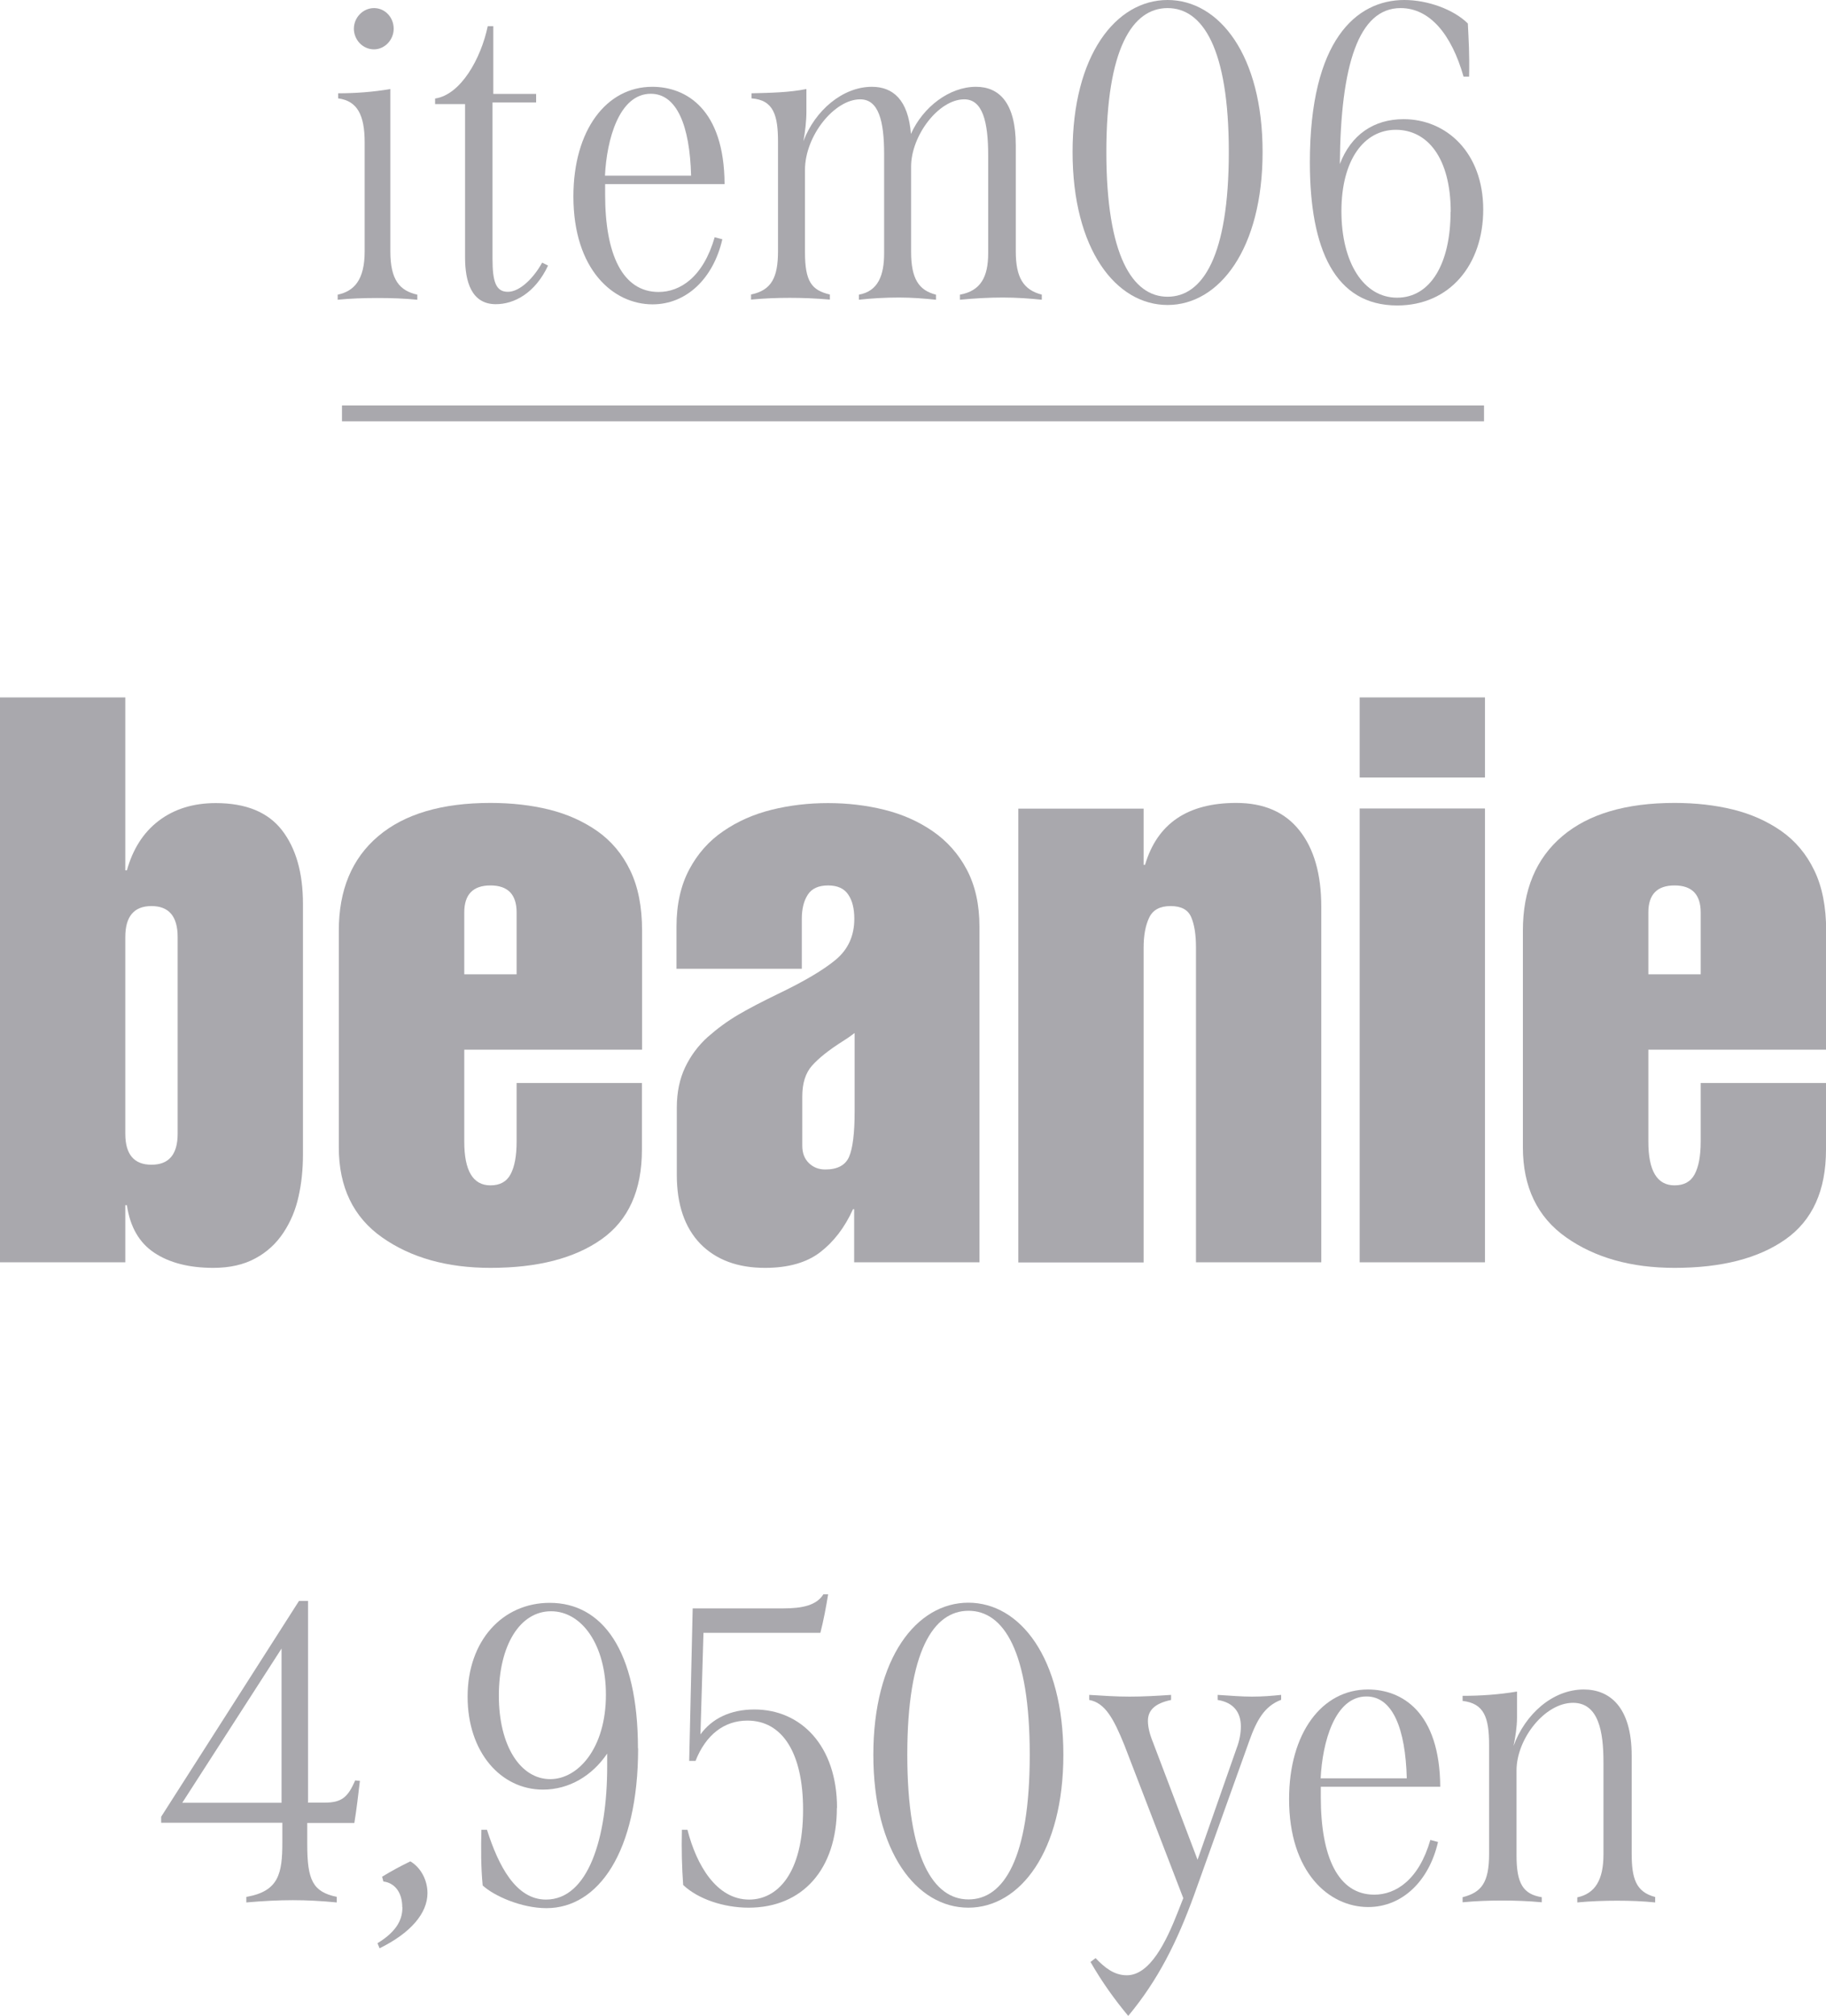 <svg viewBox="0 0 115.12 127.05" xmlns="http://www.w3.org/2000/svg"><g fill="#a9a8ad"><path d="m0 43.95h7.9v10.9h.1c.37-1.33 1.03-2.38 2-3.12s2.17-1.12 3.6-1.12c1.9 0 3.29.57 4.17 1.7s1.33 2.68 1.33 4.65v15.8c0 .93-.09 1.82-.28 2.65-.18.83-.5 1.59-.95 2.27s-1.04 1.23-1.77 1.62c-.73.4-1.62.6-2.65.6-1.53 0-2.77-.32-3.72-.95s-1.53-1.63-1.73-3h-.1v3.6h-7.9zm7.9 27.5c0 1.3.55 1.95 1.65 1.95s1.65-.65 1.65-1.95v-12.4c0-1.3-.55-1.95-1.65-1.95s-1.65.65-1.65 1.95z"/><path d="m29.27 66.15v5.8c0 1.83.55 2.75 1.65 2.75.6 0 1.02-.23 1.27-.7s.38-1.15.38-2.05v-3.7h7.9v4.2c0 2.57-.85 4.45-2.55 5.65s-4.03 1.8-7 1.8c-2.73 0-5.01-.64-6.83-1.92s-2.73-3.18-2.73-5.68v-13.65c0-2.57.83-4.55 2.48-5.95s4.01-2.1 7.08-2.1c1.33 0 2.57.14 3.7.42s2.14.73 3.03 1.35c.88.62 1.58 1.44 2.08 2.48.5 1.03.75 2.3.75 3.8v7.5h-11.2zm3.3-4.75v-3.9c0-1.13-.55-1.7-1.65-1.7s-1.65.57-1.65 1.7v3.9z"/><path d="m53.88 76.2h-.1c-.53 1.17-1.23 2.07-2.08 2.72s-2.01.98-3.47.98c-1.73 0-3.09-.51-4.08-1.52-.98-1.02-1.48-2.46-1.48-4.33v-4.25c0-.97.18-1.82.53-2.55s.83-1.37 1.42-1.9c.6-.53 1.24-1 1.92-1.4s1.51-.83 2.48-1.3c1.67-.8 2.89-1.52 3.67-2.17s1.17-1.51 1.17-2.58c0-.63-.12-1.14-.38-1.52-.25-.38-.67-.58-1.27-.58s-1.03.19-1.28.58c-.25.38-.38.89-.38 1.52v3.15h-7.9v-2.65c0-1.4.27-2.6.8-3.6s1.25-1.81 2.15-2.42c.9-.62 1.92-1.07 3.05-1.35s2.32-.42 3.55-.42 2.42.14 3.55.42 2.15.73 3.05 1.35 1.62 1.42 2.15 2.42.8 2.2.8 3.6v21.15h-7.9v-3.35zm-3.3-4c0 .47.14.83.42 1.1s.62.4 1.03.4c.77 0 1.27-.27 1.5-.8s.35-1.48.35-2.85v-4.95c-.17.13-.43.32-.8.55-.83.53-1.46 1.03-1.88 1.5s-.62 1.12-.62 1.95z"/><path d="m72.09 54.5h.1c.77-2.6 2.68-3.9 5.75-3.9 1.73 0 3.06.57 3.98 1.73.92 1.15 1.38 2.76 1.38 4.82v22.4h-7.9v-19.85c0-.8-.1-1.43-.3-1.9s-.63-.7-1.3-.7-1.12.24-1.35.73c-.23.48-.35 1.11-.35 1.88v19.85h-7.9v-28.6h7.9v3.55z"/><path d="m85.72 49v-5.05h7.9v5.05zm0 30.55v-28.6h7.9v28.6z"/><path d="m103.92 66.15v5.8c0 1.83.55 2.75 1.65 2.75.6 0 1.02-.23 1.27-.7s.38-1.15.38-2.05v-3.7h7.9v4.2c0 2.57-.85 4.45-2.55 5.65s-4.03 1.8-7 1.8c-2.73 0-5.01-.64-6.83-1.92s-2.73-3.18-2.73-5.68v-13.65c0-2.57.83-4.55 2.48-5.95s4.01-2.1 7.08-2.1c1.33 0 2.57.14 3.7.42s2.14.73 3.03 1.35c.88.62 1.58 1.44 2.08 2.48.5 1.03.75 2.3.75 3.8v7.5h-11.2zm3.3-4.75v-3.9c0-1.13-.55-1.7-1.65-1.7s-1.65.57-1.65 1.7v3.9z"/><path d="m19.37 114.87v1.35c0 2.27.35 3 1.86 3.32v.35c-1.97-.19-3.51-.19-5.7 0v-.35c2.05-.35 2.27-1.48 2.27-3.43v-1.24h-7.64v-.38l8.69-13.6h.57v12.71h1.05c1.05 0 1.46-.32 1.92-1.4l.3.03c-.11.89-.19 1.67-.35 2.65h-2.97zm-1.62-10.98-6.26 9.72h6.26z"/><path d="m25.36 120.19c0-.97-.51-1.54-1.19-1.62l-.08-.3c.62-.38 1.13-.65 1.78-.97.67.4 1.08 1.19 1.08 2 0 1.27-1.05 2.51-3.02 3.48l-.13-.32c1.32-.81 1.57-1.59 1.57-2.27z"/><path d="m40.23 110.18c0 6.53-2.51 10.07-5.78 10.07-1.59 0-3.32-.78-4.02-1.43-.11-1.16-.11-2.27-.08-3.51h.35c.73 2.29 1.83 4.4 3.72 4.4 2.67 0 3.86-3.89 3.86-8.39v-.81c-.95 1.4-2.4 2.27-4.05 2.27-2.65 0-4.75-2.35-4.75-5.86s2.19-5.91 5.18-5.91c3.29 0 5.56 2.97 5.56 9.18zm-2.03-3.38c0-3.13-1.51-5.26-3.46-5.26s-3.29 2.13-3.29 5.32 1.38 5.26 3.24 5.26c1.75 0 3.51-1.94 3.51-5.32z"/><path d="m52.76 113.93c0 3.86-2.16 6.29-5.56 6.29-1.57 0-3.19-.54-4.13-1.43-.08-1.11-.11-2.24-.08-3.48h.35c.57 2.24 1.84 4.4 3.89 4.4 1.73 0 3.4-1.57 3.4-5.67 0-3.56-1.3-5.61-3.51-5.61-1.46 0-2.62.89-3.27 2.54h-.4l.22-9.61h5.7c1.21 0 2.11-.19 2.54-.89h.3c-.13.81-.3 1.7-.49 2.43h-7.37l-.19 6.4c.73-1 1.89-1.57 3.4-1.57 2.94 0 5.21 2.29 5.21 6.21z"/><path d="m55.06 110.58c0-6.1 2.73-9.58 5.99-9.58s5.99 3.48 5.99 9.58-2.73 9.64-5.99 9.64-5.99-3.51-5.99-9.64zm9.86 0c0-6.53-1.65-9.07-3.86-9.07s-3.86 2.54-3.86 9.07 1.65 9.12 3.86 9.12 3.86-2.56 3.86-9.12z"/><path d="m80.77 106.8v.32c-1.05.4-1.54 1.27-2.02 2.62l-3.46 9.66c-1.08 2.97-2.27 5.37-4.16 7.64-.86-1.03-1.65-2.13-2.38-3.4l.32-.24c.57.59 1.16 1.08 1.97 1.08 1.46 0 2.48-2.11 3.21-3.97l.35-.89-3.72-9.66c-.67-1.65-1.21-2.65-2.21-2.83v-.32c.81.05 1.67.11 2.54.11s1.73-.05 2.62-.11v.32c-1.05.22-1.46.67-1.46 1.32 0 .38.11.84.32 1.35l2.81 7.4 2.46-7.02c.19-.49.27-.97.27-1.38 0-.89-.46-1.51-1.46-1.67v-.32c.81.05 1.48.11 2.16.11s1.27-.05 1.84-.11z"/><path d="m90.17 115.95.49.13c-.57 2.48-2.27 4.1-4.4 4.1-2.48 0-4.99-2.19-4.99-6.8 0-4.18 2.08-6.91 4.97-6.91 2.13 0 4.53 1.4 4.56 6.13h-7.53v.67c0 3.73 1.08 6.13 3.37 6.13 1.35 0 2.81-.92 3.54-3.46zm-6.91-3.88h5.43c-.08-3.13-.89-5.16-2.54-5.16-2 0-2.78 2.89-2.89 5.16z"/><path d="m104.35 119.57v.32c-.78-.08-1.59-.11-2.4-.11s-1.67.03-2.51.11v-.32c1.13-.24 1.65-1.11 1.65-2.7v-5.83c0-1.89-.3-3.73-1.92-3.73-1.78 0-3.56 2.27-3.56 4.26v5.37c0 1.75.41 2.43 1.59 2.62v.32c-.84-.08-1.7-.11-2.51-.11s-1.65.03-2.48.11v-.32c1.19-.3 1.67-.92 1.67-2.73v-6.86c0-1.75-.32-2.62-1.67-2.78v-.32c1.16 0 2.29-.08 3.43-.27v1.65c0 .57-.11 1.27-.22 1.78.73-2 2.46-3.56 4.43-3.56 1.59 0 3.02 1.05 3.02 4.18v6.15c0 1.54.24 2.43 1.49 2.75z"/><path d="m21.29 18.57c1.03-.22 1.7-.92 1.7-2.73v-6.86c0-1.73-.46-2.62-1.67-2.78v-.32c1.05 0 2.21-.08 3.29-.27v10.23c0 1.81.59 2.48 1.7 2.73v.32c-.78-.08-1.65-.11-2.51-.11s-1.73.03-2.51.11zm1.02-16.76c0-.7.57-1.3 1.27-1.3s1.24.59 1.24 1.3-.57 1.3-1.24 1.3c-.73 0-1.27-.62-1.27-1.3z"/><path d="m34.55 16.74c-.81 1.73-2.13 2.43-3.29 2.43-1.54 0-1.94-1.43-1.94-2.94v-9.67h-1.89v-.35c1.62-.24 2.89-2.51 3.32-4.56h.35v4.27h2.7v.54h-2.75v9.85c0 1.46.22 2.08.97 2.08s1.62-.86 2.16-1.84l.38.19z"/><path d="m45.05 14.95.49.13c-.57 2.48-2.27 4.1-4.4 4.1-2.48 0-4.99-2.19-4.99-6.8 0-4.18 2.08-6.91 4.97-6.91 2.13 0 4.54 1.4 4.56 6.13h-7.53v.67c0 3.73 1.08 6.13 3.37 6.13 1.35 0 2.81-.92 3.54-3.46zm-6.91-3.88h5.43c-.08-3.13-.89-5.16-2.54-5.16-2 0-2.78 2.89-2.89 5.16z"/><path d="m65.68 18.57v.32c-.76-.08-1.59-.14-2.46-.14s-1.78.05-2.7.14v-.32c1.32-.24 1.78-1.13 1.78-2.62v-6.15c0-2.13-.35-3.54-1.51-3.54-1.62 0-3.35 2.29-3.35 4.24v5.37c0 1.7.49 2.43 1.57 2.7v.32c-.76-.08-1.54-.14-2.32-.14-.89 0-1.75.05-2.54.14v-.32c1.21-.22 1.59-1.21 1.59-2.62v-6.23c0-2.11-.35-3.46-1.51-3.46-1.62 0-3.48 2.29-3.48 4.45v5.18c0 1.84.41 2.4 1.57 2.67v.32c-.92-.08-1.75-.11-2.54-.11s-1.57.03-2.43.11v-.32c1.3-.27 1.7-1.08 1.7-2.75v-6.86c0-1.67-.27-2.65-1.67-2.75v-.32c1.19-.03 2.38-.05 3.46-.27v1.43c0 .59-.08 1.27-.19 1.86.73-1.94 2.48-3.43 4.32-3.43 1.32 0 2.29.81 2.46 2.97.76-1.7 2.43-2.97 4.1-2.97 1.46 0 2.51 1 2.51 3.7v6.67c0 1.62.46 2.43 1.65 2.73z"/><path d="m67.62 9.58c0-6.1 2.73-9.58 5.99-9.58s5.99 3.48 5.99 9.58-2.73 9.64-5.99 9.64-5.99-3.51-5.99-9.64zm9.85 0c0-6.53-1.65-9.07-3.86-9.07s-3.86 2.54-3.86 9.07 1.65 9.12 3.86 9.12 3.86-2.56 3.86-9.12z"/><path d="m93.51 13.2c0 3.48-2.11 6.05-5.42 6.05-3.94 0-5.51-3.56-5.51-9.02 0-7.69 2.92-10.23 5.96-10.23 1.46 0 3.1.59 4 1.48.05 1.05.11 1.86.08 3.35h-.35c-.76-2.67-2.13-4.32-3.97-4.32-2.65 0-3.78 3.59-3.83 9.83.7-1.84 2.13-2.83 4.02-2.83 2.7 0 5.02 2.11 5.02 5.7zm-2.05.16c0-3.4-1.46-5.18-3.46-5.18s-3.43 1.89-3.43 5.13 1.4 5.45 3.51 5.45 3.37-2.16 3.37-5.4z"/><path d="m21.56 25.55h72v1h-72z"/></g></svg>